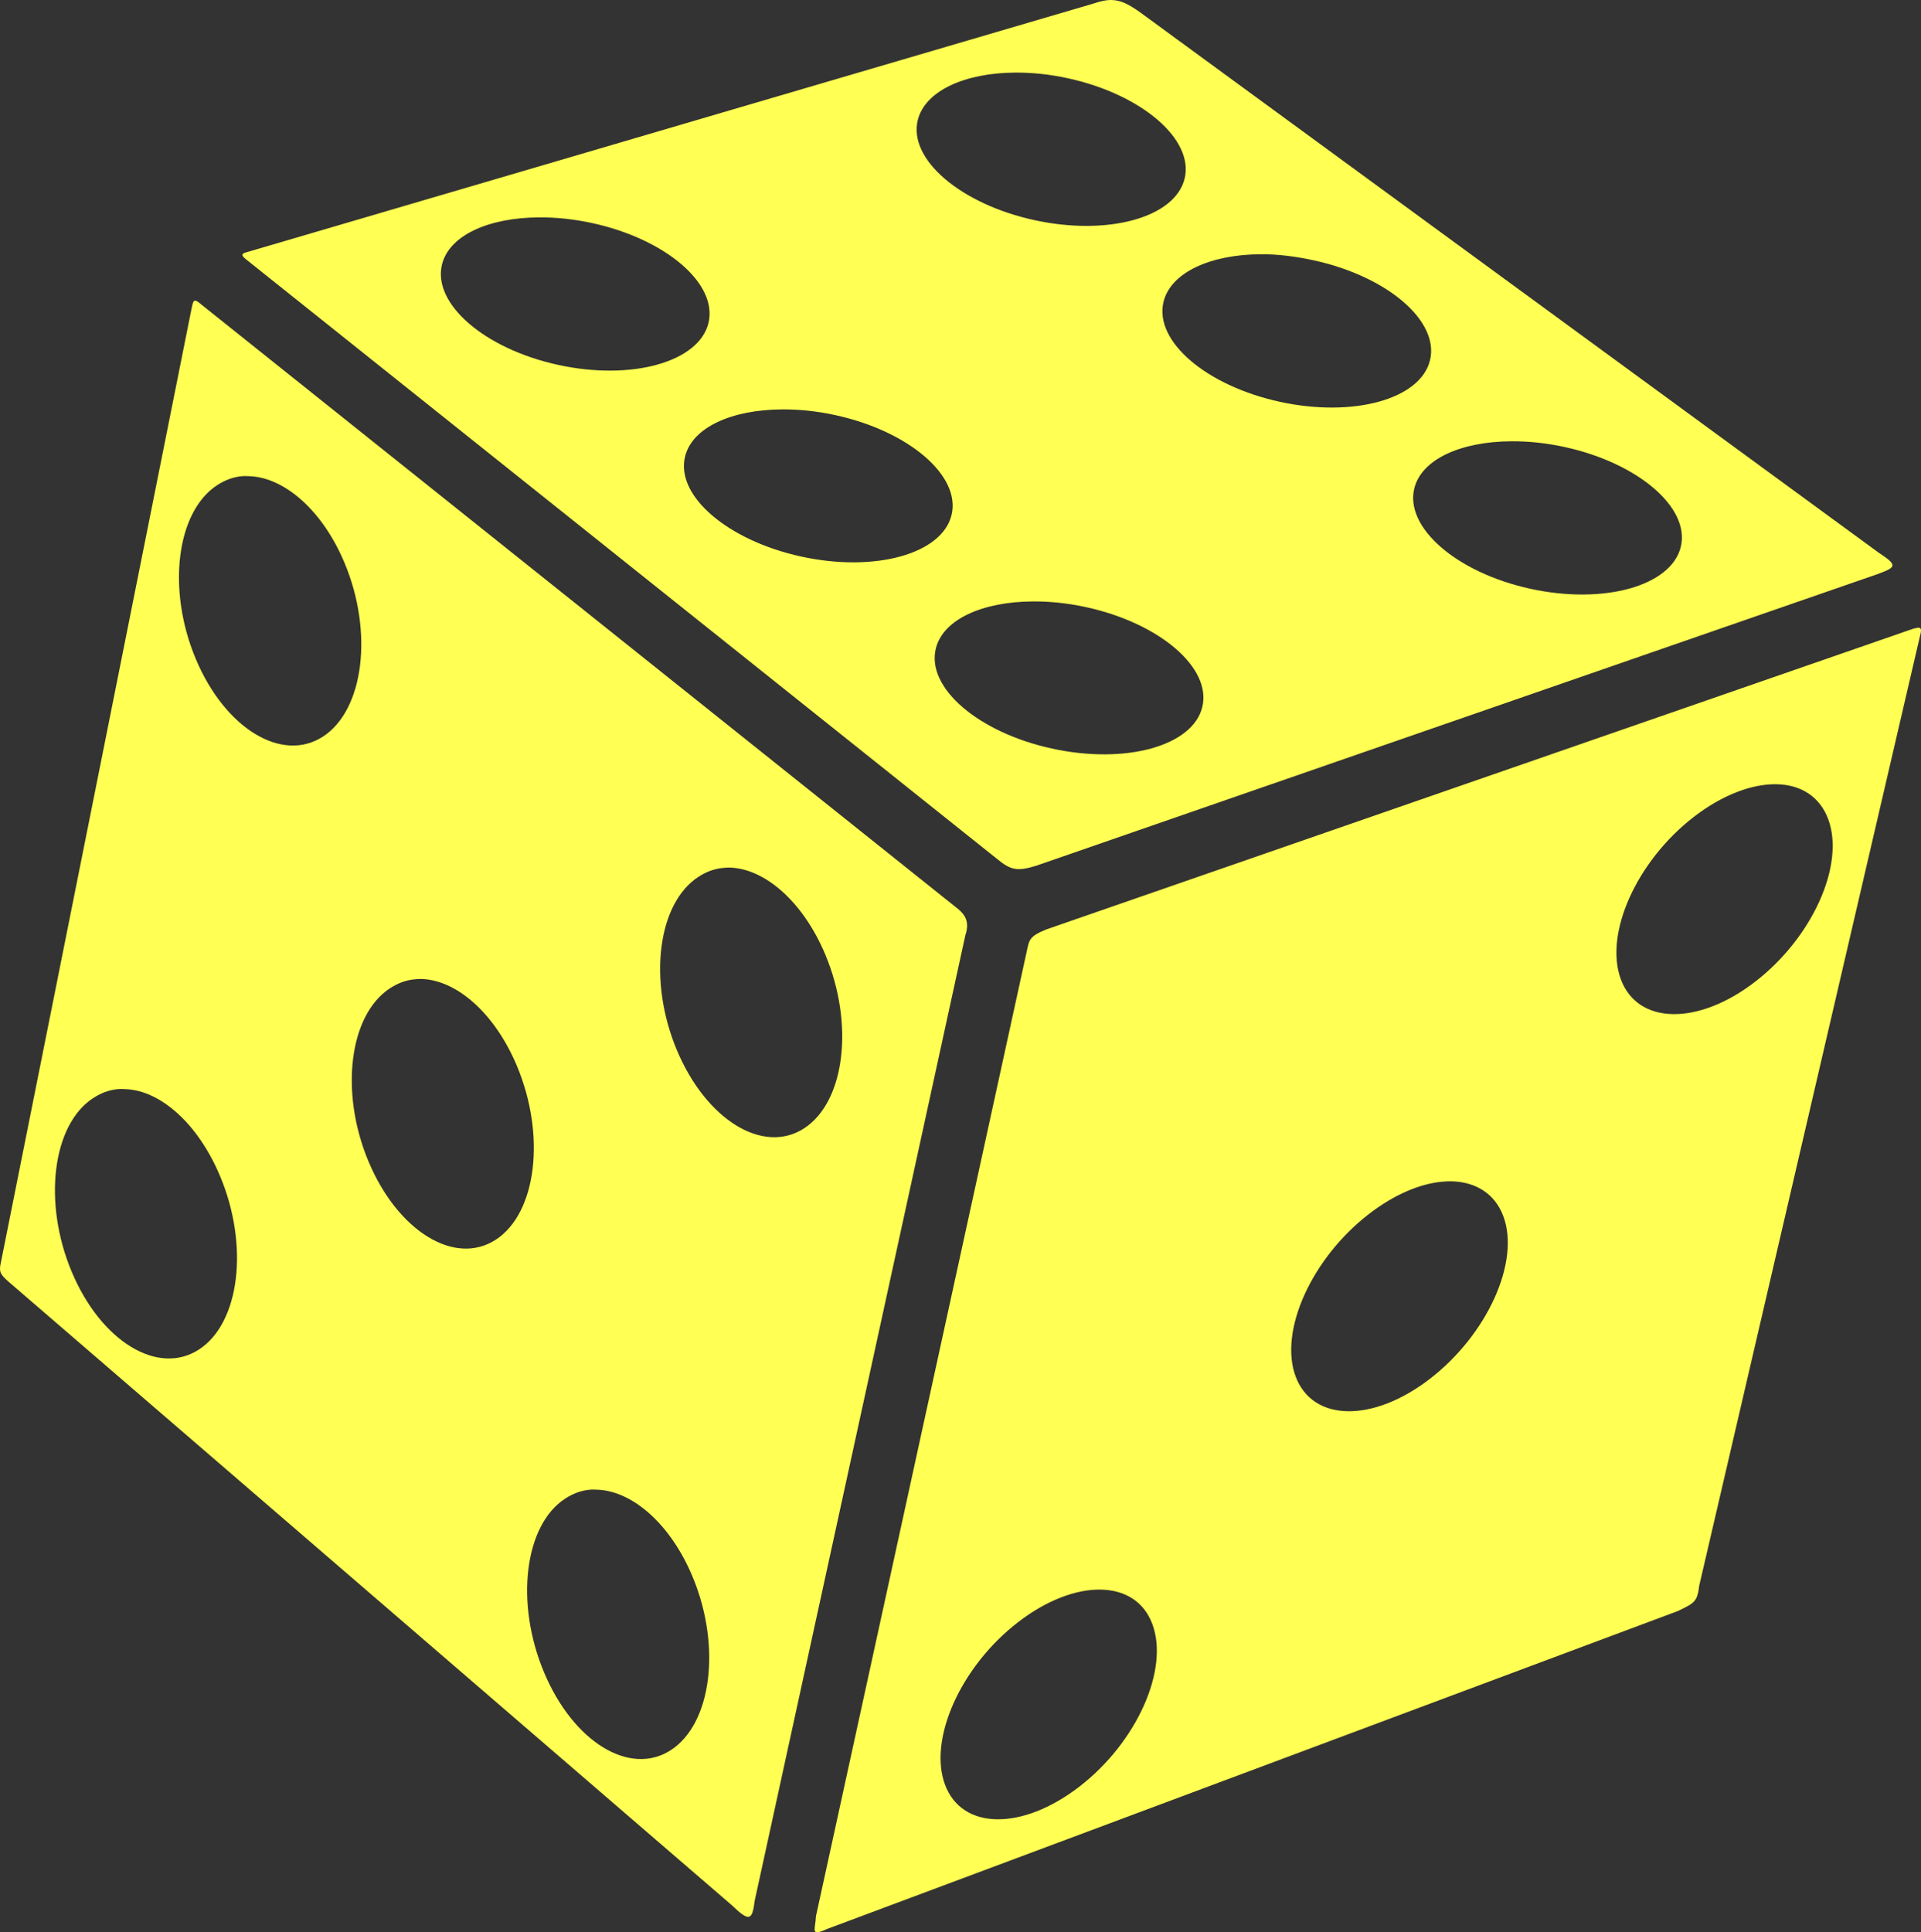 <?xml version="1.0" encoding="UTF-8"?>
<svg width="365.63" height="367.737" xmlns="http://www.w3.org/2000/svg" xmlns:svg="http://www.w3.org/2000/svg">
 <rect width="100%" height="100%" fill="#333333" stroke="none"/>
 <title>Six Sided Dice</title>
 <g>
  <title>Layer 1</title>
  <g id="layer1">
   <path d="m211.588,0.001c-1.059,-0.023 -2.204,0.239 -3.655,0.731l-160.796,47.216c-1.338,0.313 -1.26,0.673 -0.146,1.535l142.743,113.946c2.628,2.179 3.865,2.449 7.528,1.316l160.065,-55.474c3.672,-1.349 3.927,-1.678 0.146,-4.166l-140.477,-102.763c-2.169,-1.528 -3.643,-2.305 -5.409,-2.339l-0,0zm-18.345,13.814c3.202,-0.023 6.582,0.328 10.086,1.096c14.016,3.073 23.956,11.638 22.146,19.076c-1.81,7.438 -14.635,10.967 -28.651,7.894c-14.016,-3.073 -23.956,-11.565 -22.146,-19.003c1.358,-5.579 8.959,-9.016 18.564,-9.063zm-90.63,27.555c3.202,-0.023 6.655,0.328 10.159,1.096c14.016,3.073 23.883,11.565 22.073,19.003c-1.81,7.438 -14.635,11.04 -28.651,7.967c-14.016,-3.073 -23.883,-11.638 -22.073,-19.076c1.358,-5.579 8.886,-8.943 18.491,-8.99zm137.334,7.016c3.202,-0.023 6.655,0.401 10.159,1.17c14.016,3.073 23.883,11.565 22.073,19.003c-1.81,7.438 -14.635,10.967 -28.651,7.894c-14.016,-3.073 -23.883,-11.565 -22.073,-19.003c1.358,-5.578 8.886,-9.016 18.492,-9.063zm-202.895,8.844c-0.294,0.075 -0.388,0.533 -0.585,1.462l-36.252,181.333c-0.422,1.886 -0.348,2.354 1.389,3.874l137.699,118.696c3.203,3.061 3.876,3.022 4.312,-0.731l40.126,-183.892c0.841,-2.505 -0.025,-3.884 -1.462,-5.043l-143.766,-114.823c-0.74,-0.624 -1.168,-0.951 -1.462,-0.877l0,-0zm111.826,20.684c3.202,-0.023 6.655,0.328 10.159,1.097c14.016,3.073 23.883,11.565 22.073,19.003c-1.81,7.438 -14.635,10.967 -28.651,7.894c-14.016,-3.073 -23.883,-11.565 -22.073,-19.003c1.358,-5.579 8.886,-8.943 18.491,-8.99zm138.796,6.066c3.202,-0.023 6.655,0.328 10.159,1.096c14.016,3.073 23.883,11.565 22.073,19.003c-1.81,7.438 -14.635,11.04 -28.651,7.967c-14.016,-3.073 -23.883,-11.638 -22.073,-19.076c1.358,-5.578 8.886,-8.942 18.492,-8.99l-0,0zm-241.705,6.651c0.54,-0.054 1.131,-0.029 1.681,0c6.596,0.349 13.738,6.531 17.907,16.445c5.558,13.219 3.705,28.055 -4.093,33.109c-7.798,5.054 -18.634,-1.545 -24.192,-14.764c-5.558,-13.219 -3.705,-28.055 4.093,-33.109c1.462,-0.948 2.985,-1.521 4.605,-1.681zm150.636,23.827c3.202,-0.023 6.655,0.328 10.159,1.096c14.016,3.073 23.883,11.565 22.073,19.003c-1.81,7.438 -14.635,10.967 -28.651,7.894c-14.016,-3.073 -23.883,-11.565 -22.073,-19.003c1.358,-5.579 8.886,-8.942 18.491,-8.99zm168.178,5.043c-0.307,0.063 -0.739,0.171 -1.243,0.365l-164.377,57.009c-3.348,1.378 -3.248,1.941 -3.801,4.458l-40.053,183.307c-0.136,2.699 -1.13,3.927 2.047,2.485l161.965,-60.518c3.143,-1.504 3.745,-1.768 4.093,-4.824l42.026,-180.749c0.348,-1.273 0.264,-1.727 -0.658,-1.535l0,-0zm-26.677,29.747c4.628,0.075 8.26,2.326 9.867,6.651c3.213,8.65 -2.975,22.494 -13.887,30.916c-10.912,8.422 -22.368,8.211 -25.581,-0.439c-3.213,-8.65 2.974,-22.494 13.887,-30.917c5.456,-4.211 11.086,-6.287 15.714,-6.213zm-199.24,15.86c6.679,0.171 13.965,6.449 18.199,16.518c5.558,13.219 3.778,28.055 -4.02,33.109c-7.798,5.054 -18.634,-1.617 -24.192,-14.837c-5.558,-13.219 -3.705,-27.982 4.093,-33.036c1.462,-0.948 2.984,-1.521 4.605,-1.681c0.439,-0.045 0.87,-0.084 1.316,-0.073l0,-0zm-58.69,21.196c6.679,0.171 13.965,6.449 18.199,16.518c5.558,13.219 3.778,28.055 -4.02,33.109c-7.798,5.054 -18.634,-1.618 -24.192,-14.837c-5.558,-13.219 -3.705,-27.982 4.093,-33.036c1.462,-0.948 2.984,-1.521 4.605,-1.681c0.439,-0.045 0.87,-0.084 1.316,-0.073l0,-0zm-57.813,20.976c0.54,-0.054 1.131,-0.027 1.681,0c6.596,0.349 13.665,6.604 17.834,16.518c5.558,13.219 3.778,27.982 -4.02,33.036c-7.798,5.054 -18.634,-1.545 -24.192,-14.764c-5.558,-13.219 -3.705,-28.055 4.093,-33.109c1.462,-0.948 2.985,-1.521 4.605,-1.681zm254.057,17.541c4.529,0.147 8.139,2.394 9.721,6.651c3.213,8.65 -3.048,22.494 -13.96,30.916c-10.912,8.422 -22.368,8.212 -25.581,-0.438c-3.213,-8.65 3.048,-22.494 13.96,-30.917c4.774,-3.685 9.641,-5.738 13.887,-6.139c0.682,-0.065 1.326,-0.094 1.973,-0.073l0,-0.001zm-164.231,58.691c0.54,-0.054 1.131,-0.027 1.681,0c6.596,0.349 13.738,6.531 17.907,16.445c5.558,13.219 3.705,28.055 -4.093,33.109c-7.798,5.054 -18.561,-1.545 -24.119,-14.764c-5.558,-13.219 -3.778,-28.055 4.02,-33.109c1.462,-0.947 2.985,-1.521 4.605,-1.681zm97.281,19.003c4.628,0.075 8.26,2.253 9.867,6.578c3.213,8.65 -2.974,22.494 -13.887,30.917c-10.912,8.422 -22.368,8.284 -25.581,-0.365c-3.213,-8.65 2.974,-22.494 13.887,-30.917c5.456,-4.211 11.086,-6.287 15.714,-6.212z" id="path3924" fill="#ffff54"/>
  </g>
 </g>
</svg>